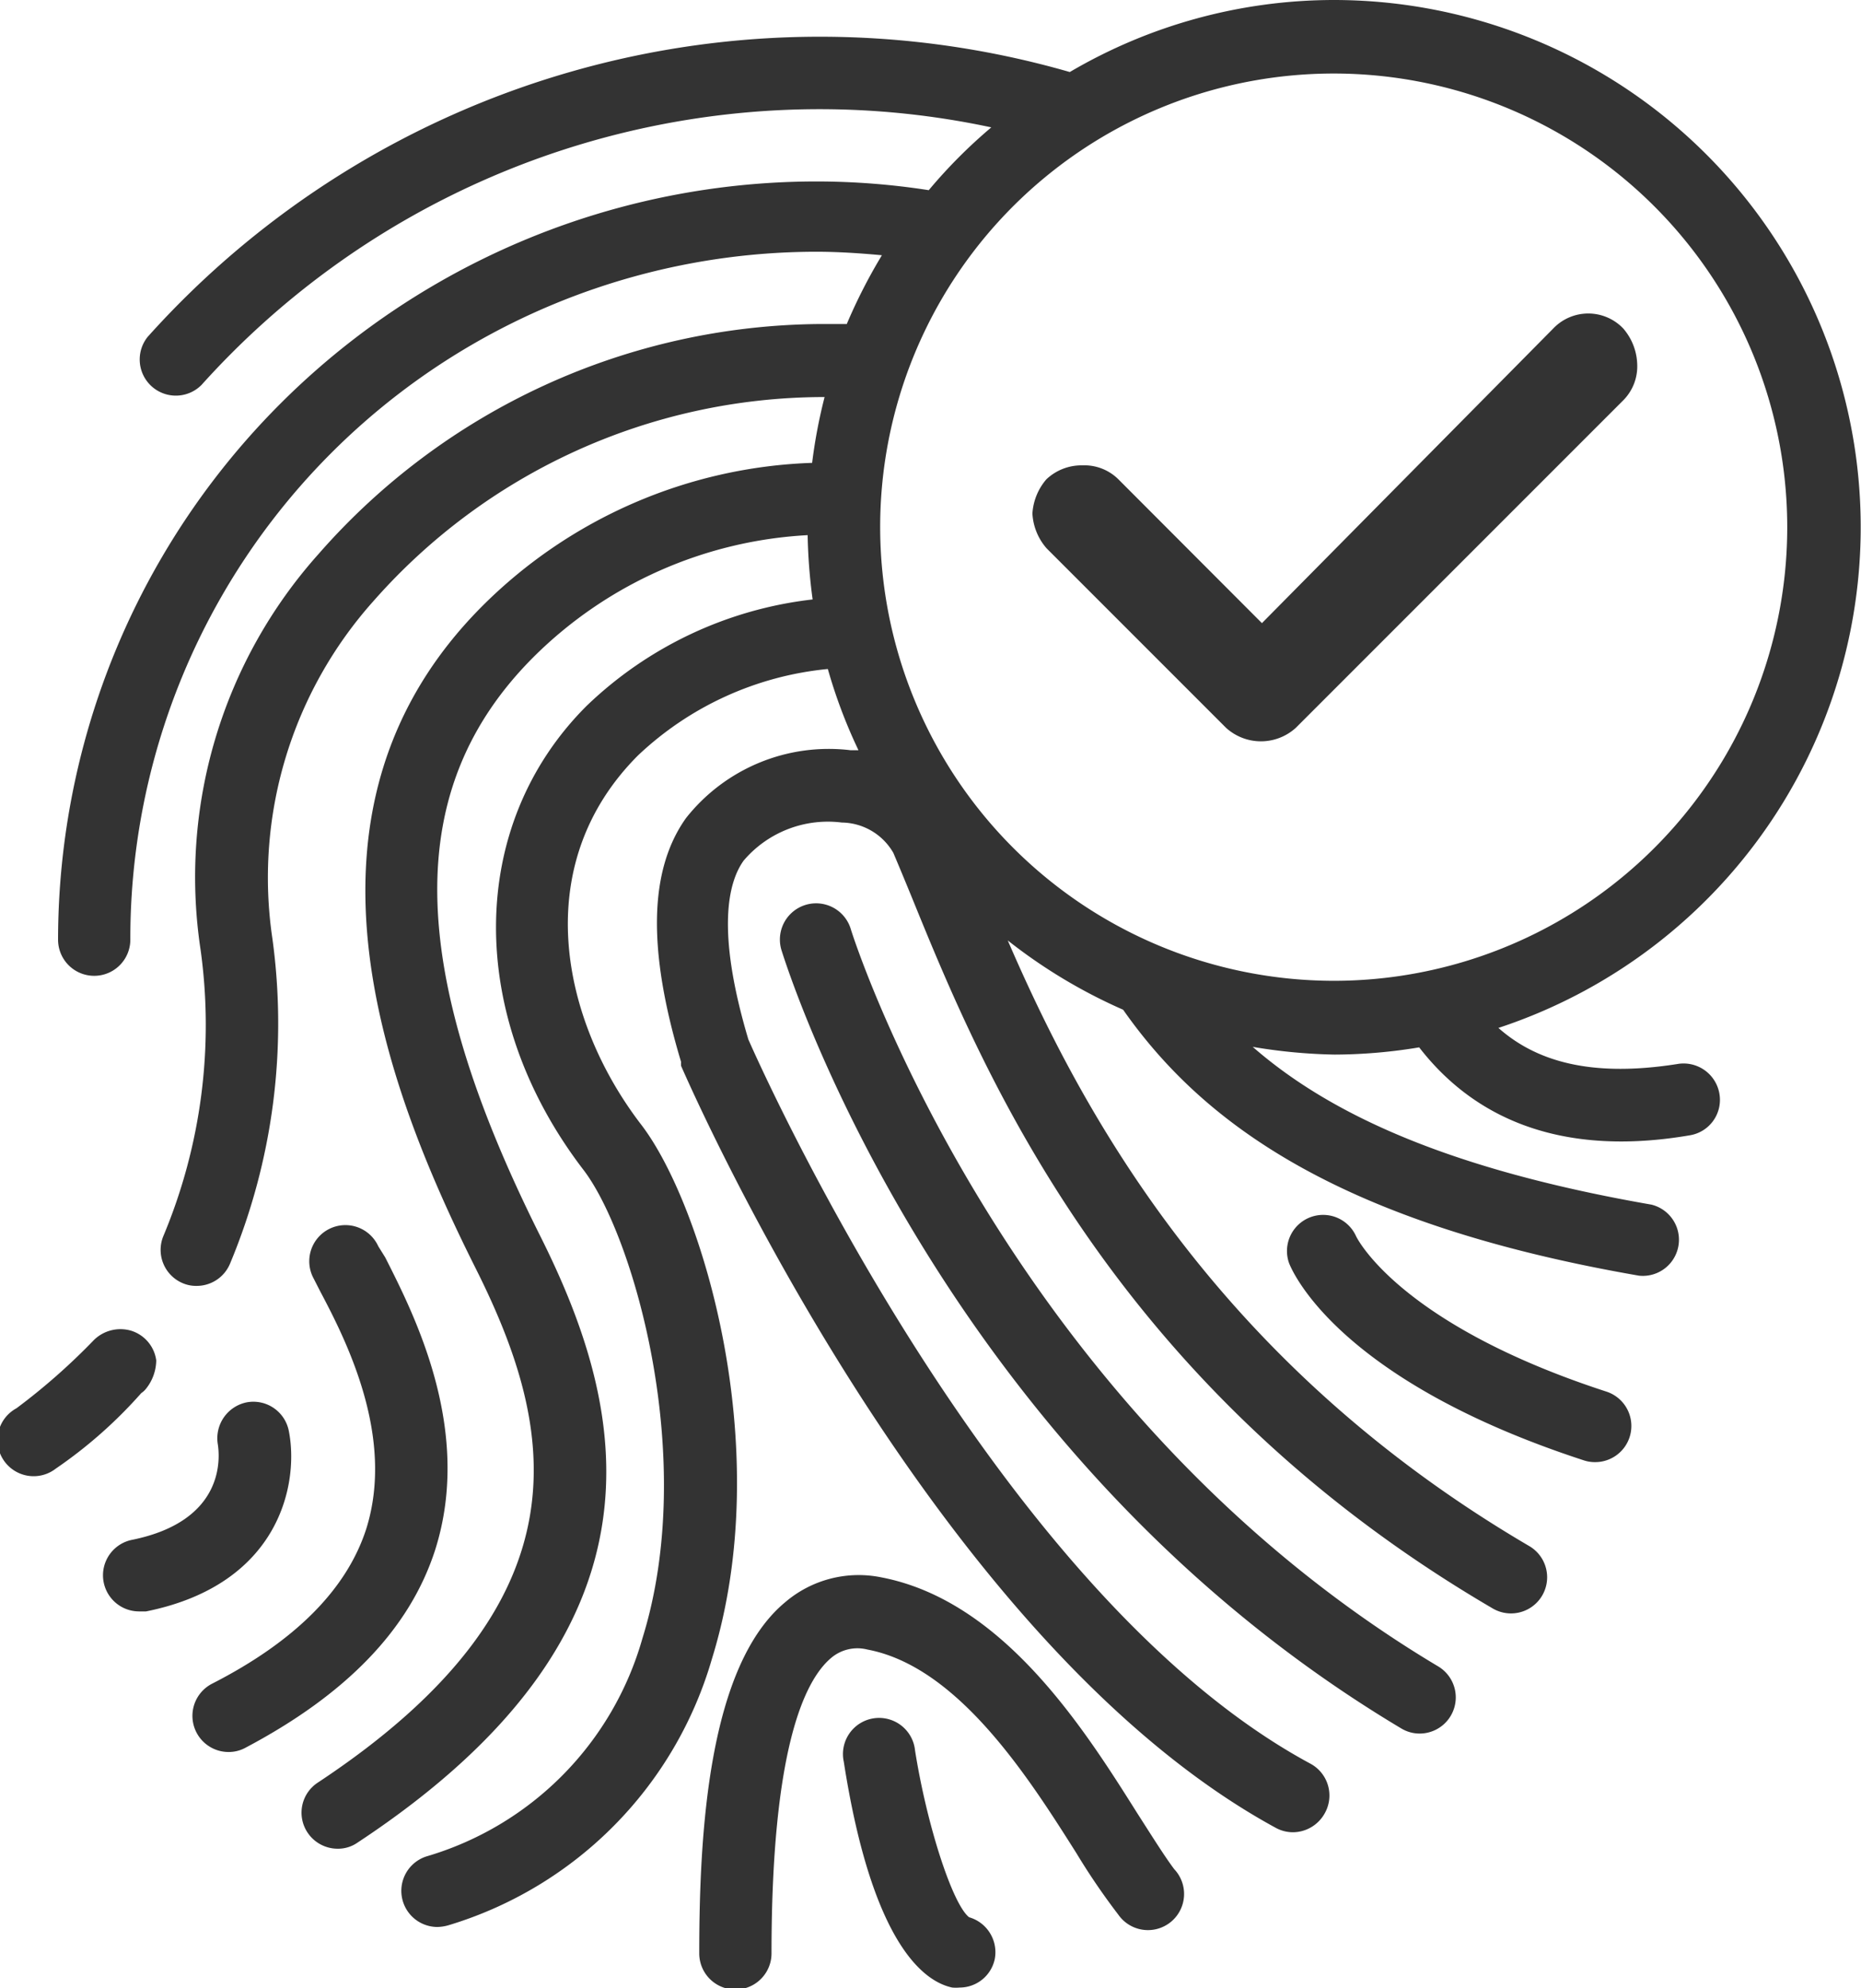 <svg fill="#333333" xmlns="http://www.w3.org/2000/svg" viewBox="0 0 74.68 79.77" x="0px" y="0px"><title>Access Control_Icon</title><g data-name="Layer 2"><g data-name="Access Control_icon"><path d="M5.86,64.65l-.29,0a1.45,1.45,0,0,1-.28-2.87c3.77-.76,3.53-3.33,3.45-3.84a1.47,1.47,0,0,1,1.17-1.68,1.45,1.45,0,0,1,1.68,1.15C12,59.46,11.28,63.56,5.86,64.65Zm-.19-8.76a.8.8,0,0,0,.17-.15l0,0a1.86,1.86,0,0,0,.43-1.16,1.45,1.45,0,0,0-1-1.19,1.52,1.52,0,0,0-1.5.37h0l0,0h0A25.42,25.42,0,0,1,.66,56.5a1.45,1.45,0,1,0,1.58,2.42A18.5,18.5,0,0,0,5.67,55.89Zm11.79,6.3c1.54-4.84-.87-9.5-2-11.74L15.18,50a1.45,1.45,0,1,0-2.59,1.3l.26.51c1.06,2,3,5.84,1.85,9.52-.78,2.43-2.86,4.52-6.19,6.22a1.45,1.45,0,0,0,.66,2.74,1.4,1.4,0,0,0,.66-.16C13.87,68,16.43,65.38,17.46,62.19Zm47-6.36c-8.27-2.69-10-6.13-10.05-6.25a1.45,1.45,0,0,0-2.68,1.1c.19.48,2.14,4.75,11.83,7.91a1.41,1.41,0,0,0,.45.07,1.45,1.45,0,0,0,.45-2.83ZM38.89,76.92c-.66-.51-1.69-3.66-2.17-6.69a1.45,1.45,0,1,0-2.86.45C35,78,37.08,79.5,38.21,79.74a1.53,1.53,0,0,0,.3,0,1.44,1.44,0,0,0,1.41-1.15A1.46,1.46,0,0,0,38.89,76.92ZM69,43.89a1.44,1.44,0,0,1-1.2,1.66c-5.86,1-9.07-1.23-10.85-3.53a21,21,0,0,1-3.39.29A21.81,21.81,0,0,1,50.27,42c3.12,2.72,7.9,4.92,16,6.33a1.45,1.45,0,0,1-.5,2.85c-12-2.08-17.49-6.09-20.7-10.67a21.24,21.24,0,0,1-4.63-2.78c2.94,6.8,8.33,16.92,20.93,24.3a1.45,1.45,0,0,1-1.47,2.5C44.57,55.57,39.38,42.85,36.59,36c-.27-.66-.52-1.26-.74-1.78A2.42,2.42,0,0,0,33.78,33a4.44,4.44,0,0,0-3.94,1.53c-.63.88-1.1,2.84.19,7.17.62,1.42,10,22.28,22.54,29.05a1.45,1.45,0,0,1,.59,2,1.47,1.47,0,0,1-1.28.76,1.45,1.45,0,0,1-.69-.18C37.42,65.83,27.74,43.69,27.33,42.76a1.42,1.42,0,0,1,0-.16c-1.35-4.49-1.29-7.69.2-9.78a7.3,7.3,0,0,1,6.61-2.72l.31,0a20.62,20.62,0,0,1-1.23-3.26,12.88,12.88,0,0,0-7.62,3.47c-4.38,4.39-3.1,10.6.13,14.81,2.43,3.16,5.45,13,2.84,21.43A15.73,15.73,0,0,1,18,77.24a1.76,1.76,0,0,1-.45.07,1.45,1.45,0,0,1-.44-2.83,12.73,12.73,0,0,0,8.67-8.75c2.25-7.23-.38-16.21-2.37-18.8-4.72-6.16-4.67-13.82.13-18.61a15.64,15.64,0,0,1,9.07-4.27,22.07,22.07,0,0,1-.2-2.58,16.87,16.87,0,0,0-11,4.89c-5.24,5.24-5.15,12.41.27,23.23,3.42,6.83,5.68,15.76-7.34,24.34a1.36,1.36,0,0,1-.79.24,1.45,1.45,0,0,1-1.21-.65,1.44,1.44,0,0,1,.41-2c11-7.27,9.56-14.21,6.34-20.63-3.77-7.52-7.84-18.46.27-26.58a19.66,19.66,0,0,1,13.23-5.74,20.85,20.85,0,0,1,.5-2.64h-.15A24.11,24.11,0,0,0,15,24.1a16.65,16.65,0,0,0-4.07,13.55A25,25,0,0,1,9.23,50.7a1.45,1.45,0,0,1-1.34.89,1.36,1.36,0,0,1-.56-.11,1.45,1.45,0,0,1-.77-1.9A21.92,21.92,0,0,0,8.05,38.11a19.44,19.44,0,0,1,4.73-15.88A27,27,0,0,1,32.89,13c.37,0,.72,0,1.09,0a21.72,21.72,0,0,1,1.41-2.76c-.87-.08-1.75-.14-2.64-.14A27.55,27.55,0,0,0,5.23,37.7a1.45,1.45,0,0,1-2.9,0A30.45,30.45,0,0,1,32.75,7.28a29.42,29.42,0,0,1,4.52.35,20.6,20.6,0,0,1,2.51-2.52,33,33,0,0,0-6.89-.73A33.37,33.37,0,0,0,8.09,15.44a1.45,1.45,0,0,1-2.16-1.93,36.23,36.23,0,0,1,37-10.62A20.94,20.94,0,0,1,53.52,0a21.15,21.15,0,0,1,6.61,41.24c1.49,1.32,3.67,2,7.17,1.45A1.46,1.46,0,0,1,69,43.89ZM53.52,39.35a18.2,18.2,0,1,0-18.2-18.19A18.22,18.22,0,0,0,53.52,39.35Zm-7.88,33.4c-2.14-3.4-5.39-8.54-10.29-9.47a4.54,4.54,0,0,0-3.84,1c-3.09,2.56-3.45,9.27-3.45,14.09a1.45,1.45,0,1,0,2.9,0c0-8.16,1.31-10.95,2.4-11.86a1.63,1.63,0,0,1,1.45-.33c3.66.69,6.5,5.19,8.38,8.16a27.14,27.14,0,0,0,1.69,2.48,1.45,1.45,0,1,0,2.24-1.83C46.73,74.47,46.23,73.67,45.64,72.75Zm12.08-5.89C40.18,56.4,34.19,37.46,34.14,37.27a1.45,1.45,0,0,0-2.78.85c.26.82,6.35,20.17,24.88,31.23a1.42,1.42,0,0,0,.74.2,1.45,1.45,0,0,0,.74-2.69Zm4.61-53.68L50.64,25l-5.76-5.77a1.94,1.94,0,0,0-1.45-.56,2.05,2.05,0,0,0-1.44.56,2.32,2.32,0,0,0-.56,1.37A2.3,2.3,0,0,0,42,22L49.2,29.2a2.08,2.08,0,0,0,2.8,0L65.14,16.06a1.93,1.93,0,0,0,.56-1.44,2.3,2.3,0,0,0-.56-1.44A1.94,1.94,0,0,0,62.33,13.18Z"></path></g></g></svg>